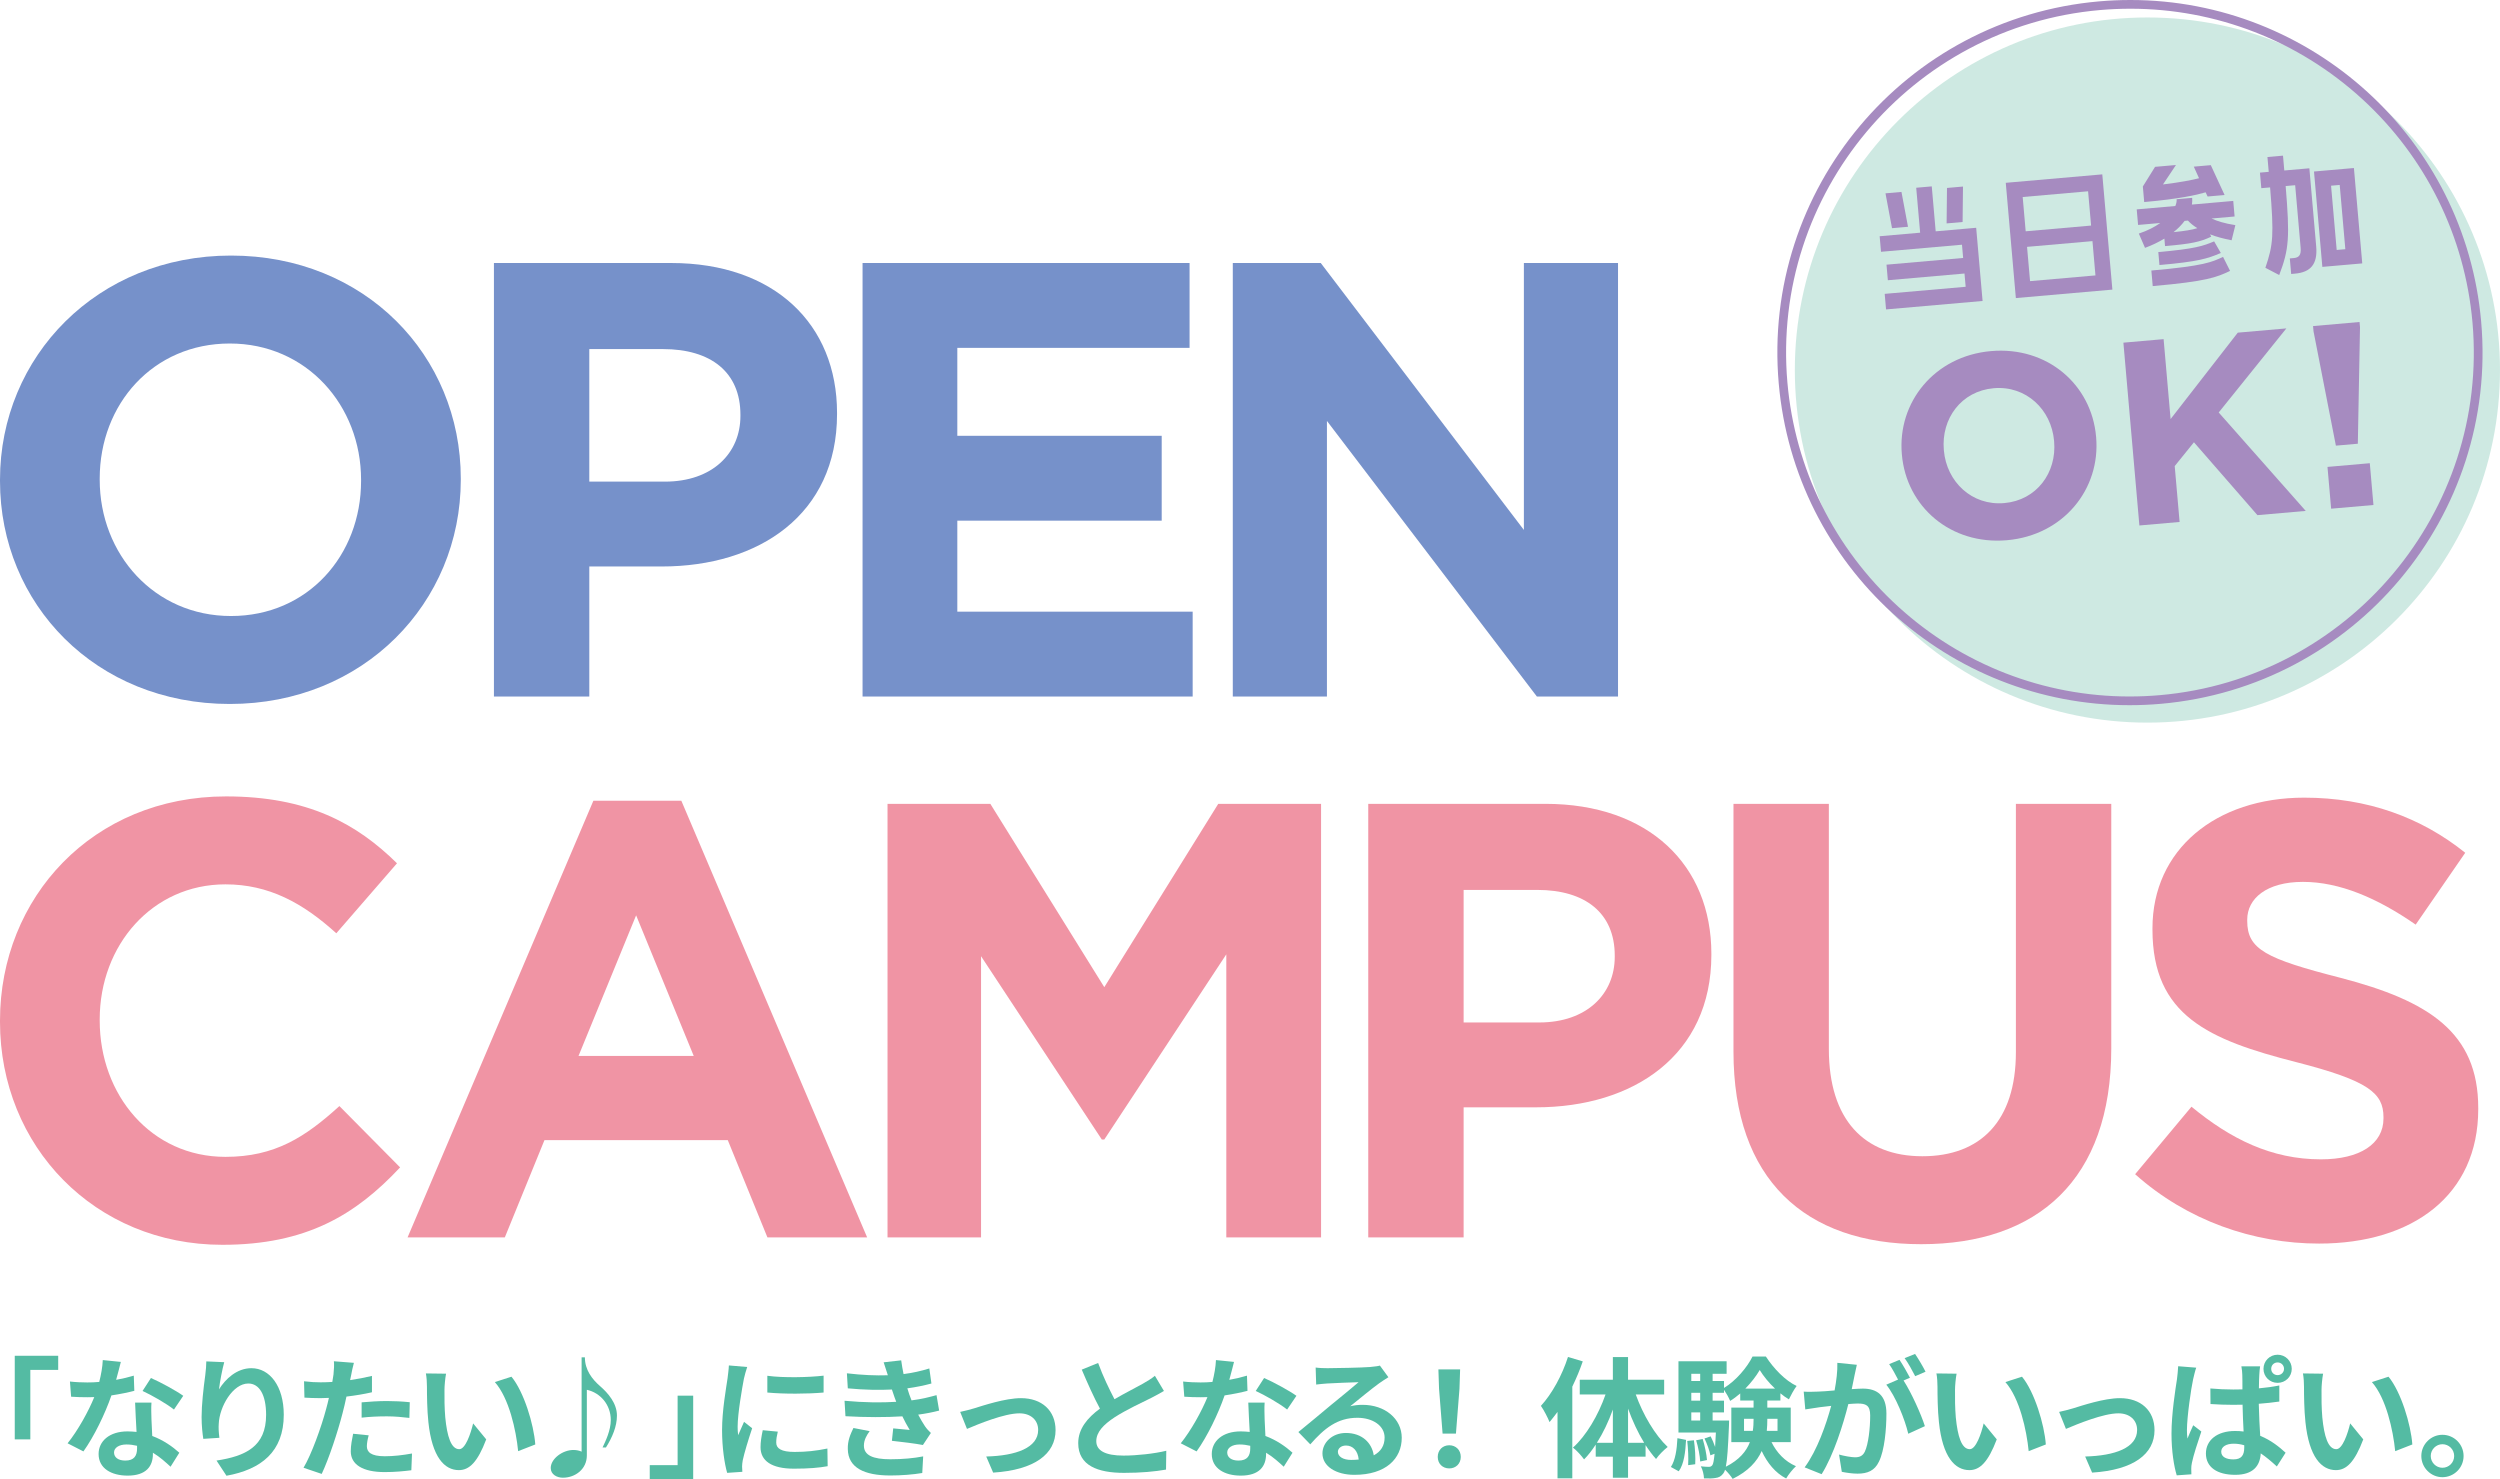 <?xml version="1.0" encoding="UTF-8"?>
<svg id="_レイヤー_2" data-name="レイヤー 2" xmlns="http://www.w3.org/2000/svg" viewBox="0 0 573.185 339.16">
  <defs>
    <style>
      .cls-1 {
        fill: #7691ca;
      }

      .cls-1, .cls-2, .cls-3, .cls-4, .cls-5 {
        stroke-width: 0px;
      }

      .cls-2 {
        fill: #54bba3;
      }

      .cls-3 {
        fill: #a68bc0;
      }

      .cls-4 {
        fill: #cee9e2;
      }

      .cls-5 {
        fill: #f094a4;
      }
    </style>
  </defs>
  <g id="txt">
    <g>
      <g>
        <path class="cls-1" d="M0,110.283v-.284c0-28.258,22.294-51.404,52.965-51.404s52.681,22.862,52.681,51.12v.284c0,28.257-22.294,51.403-52.965,51.403S0,138.541,0,110.283ZM82.785,110.283v-.284c0-17.04-12.496-31.24-30.104-31.24s-29.82,13.916-29.82,30.956v.284c0,17.04,12.496,31.239,30.104,31.239s29.82-13.915,29.82-30.956Z"/>
        <path class="cls-1" d="M113.244,60.3h40.611c23.714,0,38.056,14.058,38.056,34.364v.284c0,23.004-17.892,34.932-40.185,34.932h-16.614v29.82h-21.868V60.3ZM152.436,110.425c10.934,0,17.324-6.532,17.324-15.052v-.284c0-9.798-6.816-15.052-17.75-15.052h-16.898v30.388h17.324Z"/>
        <path class="cls-1" d="M197.762,60.3h74.975v19.454h-53.249v20.164h46.859v19.454h-46.859v20.874h53.959v19.454h-75.685V60.3Z"/>
        <path class="cls-1" d="M282.648,60.3h20.164l46.575,61.201v-61.201h21.584v99.399h-18.602l-48.138-63.19v63.19h-21.584V60.3Z"/>
        <path class="cls-5" d="M0,234.283v-.284c0-28.258,21.3-51.404,51.83-51.404,18.744,0,29.962,6.248,39.191,15.336l-13.916,16.046c-7.668-6.958-15.478-11.218-25.418-11.218-16.756,0-28.826,13.916-28.826,30.956v.284c0,17.04,11.786,31.239,28.826,31.239,11.36,0,18.318-4.544,26.128-11.644l13.916,14.058c-10.224,10.934-21.584,17.75-40.754,17.75-29.252,0-50.977-22.578-50.977-51.12Z"/>
        <path class="cls-5" d="M136.049,183.59h20.164l42.599,100.109h-22.862l-9.088-22.294h-42.032l-9.088,22.294h-22.294l42.599-100.109ZM159.053,242.093l-13.206-32.234-13.206,32.234h26.412Z"/>
        <path class="cls-5" d="M203.485,184.3h23.572l26.128,42.032,26.128-42.032h23.572v99.399h-21.726v-64.893l-27.974,42.458h-.568l-27.69-42.032v64.467h-21.442v-99.399Z"/>
        <path class="cls-5" d="M313.704,184.3h40.612c23.714,0,38.055,14.058,38.055,34.364v.284c0,23.004-17.892,34.932-40.185,34.932h-16.614v29.82h-21.868v-99.399ZM352.896,234.425c10.934,0,17.324-6.532,17.324-15.052v-.284c0-9.798-6.816-15.052-17.75-15.052h-16.898v30.388h17.324Z"/>
        <path class="cls-5" d="M397.441,241.099v-56.799h21.868v56.231c0,16.188,8.094,24.566,21.442,24.566s21.442-8.094,21.442-23.856v-56.941h21.868v56.089c0,30.104-16.898,44.872-43.593,44.872s-43.026-14.91-43.026-44.162Z"/>
        <path class="cls-5" d="M489.528,269.215l12.922-15.477c8.946,7.384,18.318,12.07,29.678,12.07,8.946,0,14.342-3.55,14.342-9.372v-.284c0-5.538-3.408-8.378-20.022-12.638-20.022-5.112-32.944-10.65-32.944-30.388v-.284c0-18.034,14.484-29.962,34.79-29.962,14.484,0,26.838,4.544,36.92,12.638l-11.36,16.472c-8.804-6.106-17.466-9.798-25.844-9.798s-12.78,3.834-12.78,8.662v.284c0,6.532,4.26,8.662,21.442,13.064,20.164,5.254,31.524,12.496,31.524,29.819v.284c0,19.738-15.052,30.814-36.494,30.814-15.052,0-30.246-5.254-42.173-15.904Z"/>
      </g>
      <g>
        <path class="cls-2" d="M13.344,310.841v3.24h-6.39v15.93h-3.57v-19.169h9.96Z"/>
        <path class="cls-2" d="M26.625,316.361c1.47-.27,2.88-.6,4.05-.96l.12,3.479c-1.38.36-3.24.75-5.25,1.05-1.44,4.2-3.99,9.45-6.42,12.839l-3.63-1.86c2.37-2.94,4.8-7.35,6.12-10.589-.54.03-1.05.03-1.56.03-1.23,0-2.46-.03-3.75-.12l-.27-3.48c1.29.15,2.88.21,3.99.21.9,0,1.8-.03,2.73-.12.42-1.65.75-3.45.81-5.01l4.14.42c-.24.96-.63,2.49-1.08,4.11ZM34.725,325.421c.03.87.12,2.31.18,3.81,2.58.96,4.68,2.46,6.21,3.84l-2.01,3.21c-1.05-.96-2.4-2.22-4.05-3.21v.3c0,2.79-1.53,4.95-5.79,4.95-3.72,0-6.66-1.65-6.66-4.95,0-2.94,2.46-5.19,6.63-5.19.72,0,1.38.06,2.07.12-.12-2.22-.27-4.89-.33-6.72h3.75c-.09,1.26-.03,2.52,0,3.84ZM28.725,334.871c2.07,0,2.7-1.14,2.7-2.79v-.6c-.78-.18-1.59-.3-2.43-.3-1.74,0-2.85.78-2.85,1.83,0,1.11.93,1.86,2.58,1.86ZM32.685,318.911l1.92-2.97c2.16.93,5.88,2.97,7.41,4.08l-2.13,3.15c-1.74-1.38-5.16-3.33-7.2-4.26Z"/>
        <path class="cls-2" d="M50.211,318.551c1.44-2.34,4.05-4.86,7.44-4.86,4.17,0,7.41,4.08,7.41,10.68,0,8.489-5.19,12.539-13.139,13.979l-2.28-3.479c6.66-1.02,11.37-3.21,11.37-10.47,0-4.62-1.56-7.2-4.08-7.2-3.54,0-6.63,5.31-6.78,9.27-.06.81-.03,1.77.15,3.18l-3.69.24c-.18-1.17-.39-3-.39-5.01,0-2.79.42-6.51.84-9.6.15-1.14.24-2.34.24-3.15l4.11.18c-.42,1.47-1.02,4.56-1.2,6.24Z"/>
        <path class="cls-2" d="M80.511,315.281c-.06.33-.15.72-.24,1.14,1.68-.24,3.36-.57,5.01-.96v3.749c-1.8.42-3.84.75-5.85.99-.27,1.29-.57,2.61-.9,3.84-1.08,4.2-3.09,10.319-4.77,13.889l-4.17-1.41c1.8-3,4.08-9.3,5.19-13.499.21-.81.45-1.65.63-2.52-.69.03-1.35.06-1.98.06-1.44,0-2.58-.06-3.63-.12l-.09-3.749c1.53.18,2.55.24,3.78.24.87,0,1.77-.03,2.7-.09.12-.66.21-1.23.27-1.71.12-1.11.18-2.34.09-3.03l4.59.36c-.24.81-.51,2.16-.63,2.82ZM84.111,331.571c0,1.32.9,2.31,4.11,2.31,2.01,0,4.08-.24,6.24-.63l-.15,3.84c-1.68.21-3.72.42-6.12.42-5.04,0-7.77-1.74-7.77-4.769,0-1.38.3-2.82.54-4.02l3.57.36c-.24.84-.42,1.83-.42,2.49ZM88.67,321.221c1.71,0,3.51.09,5.28.27l-.09,3.6c-1.5-.18-3.33-.36-5.16-.36-2.04,0-3.9.09-5.79.3v-3.51c1.68-.15,3.84-.3,5.76-.3Z"/>
        <path class="cls-2" d="M101.907,318.611c-.03,1.95,0,4.2.18,6.359.42,4.32,1.32,7.29,3.21,7.29,1.41,0,2.61-3.51,3.18-5.91l3,3.66c-1.98,5.22-3.87,7.05-6.27,7.05-3.3,0-6.15-2.97-6.99-11.01-.3-2.76-.33-6.269-.33-8.1,0-.84-.06-2.13-.24-3.06l4.62.06c-.21,1.08-.36,2.82-.36,3.66ZM122.726,331.181l-3.93,1.53c-.48-4.83-2.07-12.12-5.34-15.839l3.81-1.23c2.85,3.45,5.13,10.95,5.46,15.54Z"/>
        <path class="cls-2" d="M137.579,317.801c1.83,1.59,3.87,3.93,3.87,6.75,0,2.52-1.08,5.01-2.52,7.32h-.78c.66-1.38,1.89-3.9,1.89-6.3,0-3.48-2.37-6.24-5.49-6.93v15.06c0,3.12-2.64,5.1-5.49,5.1-1.38,0-2.79-.75-2.79-2.22,0-2.13,2.73-4.14,5.19-4.14.69,0,1.44.15,1.89.39v-21.629h.75c0,2.88,1.65,5.01,3.48,6.6Z"/>
        <path class="cls-2" d="M148.97,339.16v-3.24h6.39v-15.929h3.57v19.169h-9.96Z"/>
        <path class="cls-2" d="M170.561,316.091c-.39,2.01-1.44,8.01-1.44,11.009,0,.57.03,1.35.12,1.95.45-1.02.93-2.07,1.35-3.06l1.86,1.47c-.84,2.49-1.83,5.76-2.16,7.35-.09.45-.15,1.11-.15,1.41,0,.33.03.81.06,1.23l-3.48.24c-.6-2.07-1.17-5.73-1.17-9.81,0-4.5.93-9.57,1.26-11.88.09-.84.27-1.98.3-2.939l4.2.36c-.24.63-.63,2.13-.75,2.67ZM177.97,330.761c0,1.32,1.14,2.13,4.2,2.13,2.67,0,4.89-.24,7.53-.78l.06,4.05c-1.95.36-4.35.57-7.74.57-5.16,0-7.65-1.83-7.65-4.92,0-1.17.18-2.37.51-3.9l3.45.33c-.24.99-.36,1.71-.36,2.52ZM188.83,315.401v3.87c-3.69.33-9.12.36-12.899,0v-3.84c3.69.51,9.66.36,12.899-.03Z"/>
        <path class="cls-2" d="M205.48,321.401c-.15-.36-.27-.72-.39-1.05-.24-.69-.42-1.26-.6-1.77-2.82.15-6.33.09-10.11-.27l-.21-3.45c3.57.42,6.63.54,9.39.45-.3-.96-.6-1.92-.96-2.97l4.02-.45c.15,1.08.33,2.13.54,3.149,2.07-.27,3.99-.69,5.91-1.29l.48,3.45c-1.65.45-3.54.84-5.52,1.11.15.48.3.96.45,1.41.15.42.33.87.51,1.35,2.46-.3,4.26-.81,5.73-1.2l.6,3.54c-1.38.36-3.0.69-4.8.93.51.96,1.02,1.89,1.56,2.67.39.57.81,1.02,1.35,1.53l-1.83,2.76c-1.68-.33-4.92-.72-7.11-.96l.3-2.85c1.26.12,2.88.27,3.78.36-.63-1.05-1.2-2.1-1.68-3.12-3.69.24-8.52.24-13.049-.03l-.21-3.54c4.47.42,8.52.45,11.85.24ZM198.07,331.451c0,2.22,2.1,3.12,6.06,3.12,2.85,0,5.4-.24,7.53-.66l-.21,3.81c-2.1.36-4.83.57-7.29.57-6,0-9.72-1.77-9.78-6.06-.06-1.92.6-3.39,1.29-4.83l3.72.72c-.72.99-1.32,2.04-1.32,3.33Z"/>
        <path class="cls-2" d="M223.324,322.901c2.04-.63,7.14-2.34,10.77-2.34,4.74,0,7.92,2.82,7.92,7.35,0,5.43-4.77,9.12-14.309,9.72l-1.59-3.69c6.87-.18,11.909-2.01,11.909-6.09,0-2.25-1.68-3.81-4.29-3.81-3.48,0-9.48,2.49-12.03,3.57l-1.56-3.9c.9-.18,2.28-.54,3.18-.81Z"/>
        <path class="cls-2" d="M255.52,320.801c2.46-1.44,5.07-2.729,6.48-3.54,1.14-.66,2.01-1.17,2.79-1.83l2.07,3.48c-.9.54-1.86,1.05-2.97,1.62-1.86.93-5.64,2.67-8.37,4.439-2.49,1.65-4.17,3.36-4.17,5.46,0,2.16,2.07,3.3,6.24,3.3,3.09,0,7.14-.45,9.81-1.11l-.06,4.32c-2.55.45-5.73.75-9.63.75-5.97,0-10.5-1.65-10.5-6.81,0-3.3,2.1-5.79,4.98-7.92-1.38-2.55-2.82-5.76-4.17-8.94l3.75-1.53c1.14,3.12,2.55,6,3.75,8.31Z"/>
        <path class="cls-2" d="M281.848,316.361c1.47-.27,2.88-.6,4.05-.96l.12,3.479c-1.38.36-3.24.75-5.25,1.05-1.44,4.2-3.99,9.45-6.42,12.839l-3.63-1.86c2.37-2.94,4.8-7.35,6.12-10.589-.54.03-1.05.03-1.56.03-1.23,0-2.46-.03-3.75-.12l-.27-3.48c1.29.15,2.88.21,3.99.21.9,0,1.8-.03,2.73-.12.42-1.65.75-3.45.81-5.01l4.14.42c-.24.96-.63,2.49-1.08,4.11ZM289.947,325.421c.03.87.12,2.31.18,3.81,2.58.96,4.68,2.46,6.21,3.84l-2.01,3.21c-1.05-.96-2.4-2.22-4.05-3.21v.3c0,2.79-1.53,4.95-5.79,4.95-3.72,0-6.66-1.65-6.66-4.95,0-2.94,2.46-5.19,6.63-5.19.72,0,1.38.06,2.07.12-.12-2.22-.27-4.89-.33-6.72h3.75c-.09,1.26-.03,2.52,0,3.84ZM283.947,334.871c2.07,0,2.7-1.14,2.7-2.79v-.6c-.78-.18-1.59-.3-2.43-.3-1.74,0-2.85.78-2.85,1.83,0,1.11.93,1.86,2.58,1.86ZM287.907,318.911l1.92-2.97c2.16.93,5.88,2.97,7.41,4.08l-2.13,3.15c-1.74-1.38-5.16-3.33-7.2-4.26Z"/>
        <path class="cls-2" d="M304.374,313.691c1.59,0,8.01-.12,9.72-.27,1.23-.12,1.92-.21,2.28-.33l1.95,2.67c-.69.45-1.41.87-2.1,1.38-1.62,1.14-4.77,3.78-6.66,5.28.99-.24,1.89-.33,2.85-.33,5.1,0,8.97,3.18,8.97,7.56,0,4.74-3.6,8.489-10.86,8.489-4.17,0-7.32-1.92-7.32-4.919,0-2.43,2.19-4.68,5.37-4.68,3.72,0,5.97,2.28,6.39,5.13,1.65-.87,2.49-2.25,2.49-4.08,0-2.7-2.7-4.53-6.24-4.53-4.59,0-7.59,2.43-10.8,6.089l-2.73-2.82c2.13-1.71,5.76-4.769,7.53-6.24,1.68-1.38,4.8-3.9,6.27-5.189-1.53.03-5.67.21-7.26.3-.81.06-1.77.15-2.46.24l-.12-3.9c.84.12,1.89.15,2.73.15ZM309.774,334.721c.63,0,1.2-.03,1.74-.09-.18-1.95-1.29-3.21-2.91-3.21-1.14,0-1.86.69-1.86,1.44,0,1.11,1.23,1.86,3.03,1.86Z"/>
        <path class="cls-2" d="M329.637,334.03c0-1.59,1.14-2.67,2.64-2.67s2.64,1.08,2.64,2.67c0,1.56-1.14,2.64-2.64,2.64-1.53,0-2.64-1.08-2.64-2.64ZM329.937,318.431l-.15-4.47h4.98l-.15,4.47-.81,10.26h-3.06l-.81-10.26Z"/>
        <path class="cls-2" d="M362.888,312.131c-.66,1.92-1.47,3.87-2.4,5.79v21.029h-3.39v-15.239c-.6.81-1.23,1.62-1.83,2.34-.33-.87-1.32-2.82-1.98-3.72,2.52-2.73,4.86-6.99,6.21-11.22l3.39,1.02ZM375.038,319.721c1.65,4.62,4.41,9.299,7.32,12.029-.81.63-2.04,1.83-2.67,2.76-.84-.93-1.62-1.98-2.4-3.18v2.64h-4.02v4.83h-3.48v-4.83h-3.93v-2.76c-.84,1.29-1.71,2.43-2.67,3.39-.6-.84-1.74-2.1-2.55-2.7,3.03-2.7,5.82-7.439,7.47-12.179h-5.91v-3.39h7.59v-5.189h3.48v5.189h8.28v3.39h-6.51ZM369.788,330.791v-7.62c-.99,2.76-2.25,5.4-3.66,7.62h3.66ZM376.957,330.791c-1.41-2.31-2.67-5.01-3.69-7.83v7.83h3.69Z"/>
        <path class="cls-2" d="M383.09,336.34c1.02-1.53,1.38-4.05,1.5-6.6l1.98.39c-.15,2.729-.45,5.519-1.68,7.2l-1.8-.99ZM406.159,330.641c1.2,2.43,3.09,4.44,5.61,5.519-.72.66-1.74,1.92-2.25,2.82-2.49-1.29-4.32-3.54-5.61-6.3-1.08,2.4-3.09,4.65-6.66,6.39-.36-.6-1.11-1.5-1.74-2.1-.12.39-.24.66-.39.84-.51.69-1.05.96-1.8,1.05-.6.12-1.56.15-2.64.09-.03-.84-.3-2.01-.72-2.76.78.09,1.44.12,1.83.12.36,0,.57-.09.81-.39.21-.3.36-1.05.51-2.61l-.96.36c-.18-1.05-.78-2.67-1.35-3.87l1.41-.48c.39.75.75,1.62,1.02,2.43.06-.9.12-2.01.18-3.3h-8.58v-16.349h11.04v2.88h-3.21v1.65h2.61v1.59c2.7-1.62,5.31-4.71,6.54-7.2h3.06c1.8,2.76,4.41,5.49,7.05,6.75-.63.84-1.32,2.13-1.77,3.06-.66-.39-1.32-.84-1.95-1.38v1.65h-3v1.62h5.37v7.92h-4.41ZM388.37,330.221c.27,1.74.39,4.05.3,5.49l-1.62.21c.09-1.5,0-3.78-.21-5.55l1.53-.15ZM387.77,314.981v1.65h2.04v-1.65h-2.04ZM387.77,319.331v1.8h2.04v-1.8h-2.04ZM387.77,325.691h2.04v-1.86h-2.04v1.86ZM390.38,329.921c.48,1.56.9,3.54.99,4.83l-1.56.33c-.06-1.29-.45-3.3-.93-4.86l1.5-.3ZM396.439,325.691s0,.78-.03,1.17c-.21,4.95-.39,7.83-.72,9.419,3.09-1.56,4.71-3.54,5.52-5.64h-4.26v-7.92h5.1v-1.62h-3.06v-1.62c-.75.63-1.5,1.23-2.31,1.71-.33-.78-.9-1.8-1.41-2.55v.69h-2.61v1.8h2.61v2.7h-2.61v1.86h3.78ZM401.869,328.06c.15-.9.18-1.8.18-2.67v-.09h-2.19v2.76h2.01ZM406.969,318.371c-1.41-1.32-2.67-2.88-3.51-4.26-.78,1.35-1.95,2.88-3.3,4.26h6.81ZM405.199,325.301v.12c0,.87-.03,1.74-.12,2.64h2.46v-2.76h-2.34Z"/>
        <path class="cls-2" d="M425.185,315.401c-.18.9-.42,2.01-.63,3.09,1.02-.06,1.89-.12,2.52-.12,3.18,0,5.43,1.41,5.43,5.73,0,3.54-.42,8.399-1.71,11.009-.99,2.1-2.64,2.76-4.92,2.76-1.14,0-2.58-.21-3.6-.42l-.63-3.959c1.14.33,2.88.63,3.66.63,1.02,0,1.77-.3,2.25-1.29.81-1.71,1.23-5.34,1.23-8.31,0-2.4-1.05-2.73-2.91-2.73-.48,0-1.23.06-2.1.12-1.14,4.56-3.36,11.669-6.12,16.079l-3.9-1.56c2.91-3.93,4.98-9.989,6.09-14.099-1.08.12-2.04.24-2.58.3-.87.15-2.43.36-3.36.51l-.36-4.08c1.11.09,2.1.03,3.21,0,.93-.03,2.34-.12,3.87-.27.42-2.25.69-4.44.63-6.33l4.47.45c-.18.78-.39,1.74-.54,2.49ZM437.904,315.881l-1.47.63c1.8,2.79,4.05,7.8,4.89,10.47l-3.81,1.74c-.78-3.33-2.91-8.61-5.04-11.249l2.7-1.17c-.6-1.14-1.35-2.58-2.04-3.54l2.37-.99c.75,1.11,1.83,3,2.4,4.11ZM441.474,314.502l-2.37,1.02c-.63-1.23-1.59-3-2.43-4.14l2.4-.96c.78,1.14,1.89,3.03,2.4,4.08Z"/>
        <path class="cls-2" d="M448.234,318.611c-.03,1.95,0,4.2.18,6.359.42,4.32,1.32,7.29,3.21,7.29,1.41,0,2.61-3.51,3.18-5.91l3,3.66c-1.98,5.22-3.87,7.05-6.27,7.05-3.3,0-6.15-2.97-6.99-11.01-.3-2.76-.33-6.269-.33-8.1,0-.84-.06-2.13-.24-3.06l4.62.06c-.21,1.08-.36,2.82-.36,3.66ZM469.053,331.181l-3.93,1.53c-.48-4.83-2.07-12.12-5.34-15.839l3.81-1.23c2.85,3.45,5.13,10.95,5.46,15.54Z"/>
        <path class="cls-2" d="M475.285,322.901c2.04-.63,7.14-2.34,10.77-2.34,4.74,0,7.92,2.82,7.92,7.35,0,5.43-4.77,9.12-14.309,9.72l-1.59-3.69c6.87-.18,11.91-2.01,11.91-6.09,0-2.25-1.68-3.81-4.29-3.81-3.48,0-9.479,2.49-12.029,3.57l-1.56-3.9c.9-.18,2.28-.54,3.18-.81Z"/>
        <path class="cls-2" d="M502.818,316.271c-.45,2.01-1.41,8.61-1.41,11.61,0,.57.03,1.35.12,1.95.39-1.05.9-2.07,1.32-3.06l1.86,1.44c-.84,2.49-1.83,5.519-2.16,7.169-.09.42-.18,1.08-.15,1.38,0,.33,0,.84.03,1.26l-3.36.24c-.63-2.07-1.2-5.519-1.2-9.569,0-4.53.9-10.2,1.26-12.51.09-.84.24-1.98.27-2.94l4.14.33c-.24.63-.6,2.16-.72,2.7ZM517.998,315.191c-.03.66-.09,1.8-.09,3.12,1.62-.15,3.21-.36,4.68-.66v3.689c-1.47.21-3.06.39-4.71.51.06,2.91.21,5.31.33,7.35,2.52,1.02,4.41,2.58,5.82,3.87l-2.01,3.15c-1.26-1.17-2.49-2.19-3.69-2.999-.15,2.88-1.77,4.919-5.85,4.919-4.14,0-6.72-1.74-6.72-4.89,0-3.06,2.58-5.16,6.66-5.16.69,0,1.35.03,1.98.12-.09-1.83-.21-4.02-.24-6.15-.72,0-1.44.03-2.13.03-1.74,0-3.48-.06-5.22-.18l-.03-3.57c1.71.15,3.45.24,5.25.24.69,0,1.41,0,2.1-.03,0-1.47,0-2.67-.03-3.3,0-.48-.09-1.41-.21-1.98h4.29c-.09.57-.15,1.29-.18,1.92ZM512.058,334.601c1.86,0,2.49-.96,2.49-2.73v-.51c-.81-.24-1.59-.36-2.43-.36-1.68,0-2.85.69-2.85,1.83,0,1.23,1.2,1.77,2.79,1.77ZM522.198,310.602c1.8,0,3.24,1.44,3.24,3.24s-1.44,3.21-3.24,3.21-3.24-1.41-3.24-3.21,1.44-3.24,3.24-3.24ZM522.198,315.281c.81,0,1.47-.63,1.47-1.44,0-.84-.66-1.47-1.47-1.47-.84,0-1.47.63-1.47,1.47,0,.81.63,1.44,1.47,1.44Z"/>
        <path class="cls-2" d="M532.266,318.611c-.03,1.95,0,4.2.18,6.359.42,4.32,1.32,7.29,3.21,7.29,1.41,0,2.61-3.51,3.18-5.91l3,3.66c-1.98,5.22-3.87,7.05-6.27,7.05-3.3,0-6.15-2.97-6.99-11.01-.3-2.76-.33-6.269-.33-8.1,0-.84-.06-2.13-.24-3.06l4.62.06c-.21,1.08-.36,2.82-.36,3.66ZM553.085,331.181l-3.93,1.53c-.48-4.83-2.07-12.12-5.34-15.839l3.81-1.23c2.85,3.45,5.13,10.95,5.46,15.54Z"/>
        <path class="cls-2" d="M564.837,333.82c0,2.67-2.16,4.86-4.86,4.86-2.64,0-4.83-2.19-4.83-4.86s2.19-4.859,4.83-4.859c2.7,0,4.86,2.189,4.86,4.859ZM562.677,333.82c0-1.5-1.2-2.7-2.7-2.7-1.44,0-2.67,1.2-2.67,2.7s1.23,2.7,2.67,2.7c1.5,0,2.7-1.2,2.7-2.7Z"/>
      </g>
      <g>
        <g>
          <circle class="cls-4" cx="492.344" cy="84.842" r="80.837"/>
          <path class="cls-3" d="M488.442,2c19.633,0,38.467,7.315,53.034,20.597,14.652,13.36,23.674,31.605,25.404,51.374,3.789,43.306-28.36,81.62-71.665,85.409-2.312.202-4.655.305-6.963.305-19.635,0-38.471-7.314-53.038-20.596-14.654-13.36-23.676-31.605-25.406-51.375-3.789-43.306,28.36-81.62,71.665-85.409,2.311-.202,4.653-.305,6.967-.305h.002M488.436,0c-2.359 0-4.744.103-7.138.312-44.475,3.891-77.374,43.1-73.483,87.575,3.682,42.081,38.975,73.797,80.436,73.797,2.359,0,4.744-.103,7.138-.312,44.475-3.891,77.374-43.1,73.483-87.575C565.191,31.716,529.898-.003,488.436,0h0Z"/>
        </g>
        <g>
          <path class="cls-3" d="M442.902,42.732l.902,10.306,9.282-.812,1.468,16.78-22.131,1.936-.312-3.567,18.564-1.624-.266-3.039-17.573,1.538-.312-3.567,17.573-1.538-.266-3.039-18.563,1.624-.312-3.567,9.282-.812-.902-10.306,3.567-.312ZM435.957,44.005l1.498,7.99-3.666.321-1.498-7.99,3.667-.321ZM446.395,43.092l3.667-.321-.088,8.129-3.667.321.088-8.129Z"/>
          <path class="cls-3" d="M462.182,68.338l-2.312-26.425,22.131-1.937,2.312,26.425-22.131,1.937ZM463.749,45.169l.688,7.861,14.996-1.312-.688-7.861-14.996,1.312ZM464.749,56.597l.688,7.861,14.996-1.312-.688-7.861-14.996,1.312Z"/>
          <path class="cls-3" d="M502.61,45.363c.043.495.023,1.03-.065,1.537l9.48-.83.312,3.567-5.285.462c1.25.59,2.995,1.136,5.458,1.52l-.861,3.47c-1.896-.366-3.567-.819-4.946-1.365l.28.541c-2.622,1.228-4.517,1.627-10.595,2.159l-.15-1.717c-1.297.779-2.764,1.506-4.441,2.119l-1.418-3.27c2.005-.675,3.628-1.516,4.913-2.428l-5.087.445-.312-3.567,8.852-.775c.248-.587.337-1.094.297-1.557l3.567-.312ZM494.099,38.252l4.79-.419-2.972,4.454c4.018-.485,6.635-1.013,8.263-1.422l-1.198-2.657,3.898-.341,3.162,6.846-3.898.341-.45-.96c-1.881.564-5.991,1.523-14.084,2.231l-.312-3.567,2.801-4.505ZM493.25,62.025c12.155-1.063,13.942-1.952,16.434-3.135l1.613,3.22c-3.1,1.47-5.282,2.393-17.735,3.482l-.312-3.567ZM494.844,57.791c8.456-.74,10.295-1.4,12.8-2.452l1.531,2.662c-3.081,1.302-5.086,1.977-14.07,2.763l-.26-2.973ZM501.635,50.574l-.76.066c-.654.89-1.51,1.764-2.536,2.585,2.673-.267,4.214-.535,5.446-.909-.881-.556-1.596-1.125-2.149-1.743Z"/>
          <path class="cls-3" d="M524.042,42.656c.96,11.732.798,14.442-1.477,20.399l-3.174-1.653c1.828-5.352,1.968-7.561,1.083-18.434l-2.015.176-.312-3.567,2.015-.176-.298-3.402,3.567-.312.298,3.402,5.747-.503,1.566,17.902c.358,4.096-1.278,5.937-4.878,6.252l-.859.075-.312-3.567.859-.075c1.222-.107,1.773-.655,1.623-2.373l-1.254-14.335-2.18.191ZM539.69,38.524l1.913,21.867-9.15.8-1.913-21.867,9.15-.8ZM537.724,57.135l-1.289-14.732-1.982.173,1.289,14.732,1.982-.173Z"/>
          <path class="cls-3" d="M436.051,104.245l-.01-.12c-1.042-11.915,7.504-22.497,20.437-23.629,12.933-1.131,23.057,7.696,24.1,19.612l.011.12c1.042,11.915-7.504,22.497-20.437,23.629-12.933,1.131-23.057-7.697-24.1-19.612ZM470.958,101.191l-.011-.12c-.629-7.185-6.422-12.711-13.846-12.062-7.424.649-12.06,6.968-11.432,14.153l.011.12c.629,7.185,6.421,12.712,13.846,12.062,7.425-.649,12.06-6.968,11.432-14.153Z"/>
          <path class="cls-3" d="M486.837,78.564l9.221-.807,1.603,18.322,15.402-19.81,11.137-.974-15.508,19.276,19.954,22.569-11.077.969-14.554-16.706-4.41,5.454,1.121,12.813-9.221.807-3.667-41.913Z"/>
          <path class="cls-3" d="M530.429,75.957l-.105-1.198,10.658-.933.105,1.198-.498,26.711-5.03.44-5.13-26.219ZM533.632,107.05l9.7-.849.838,9.58-9.7.849-.838-9.58Z"/>
        </g>
      </g>
    </g>
  </g>
</svg>